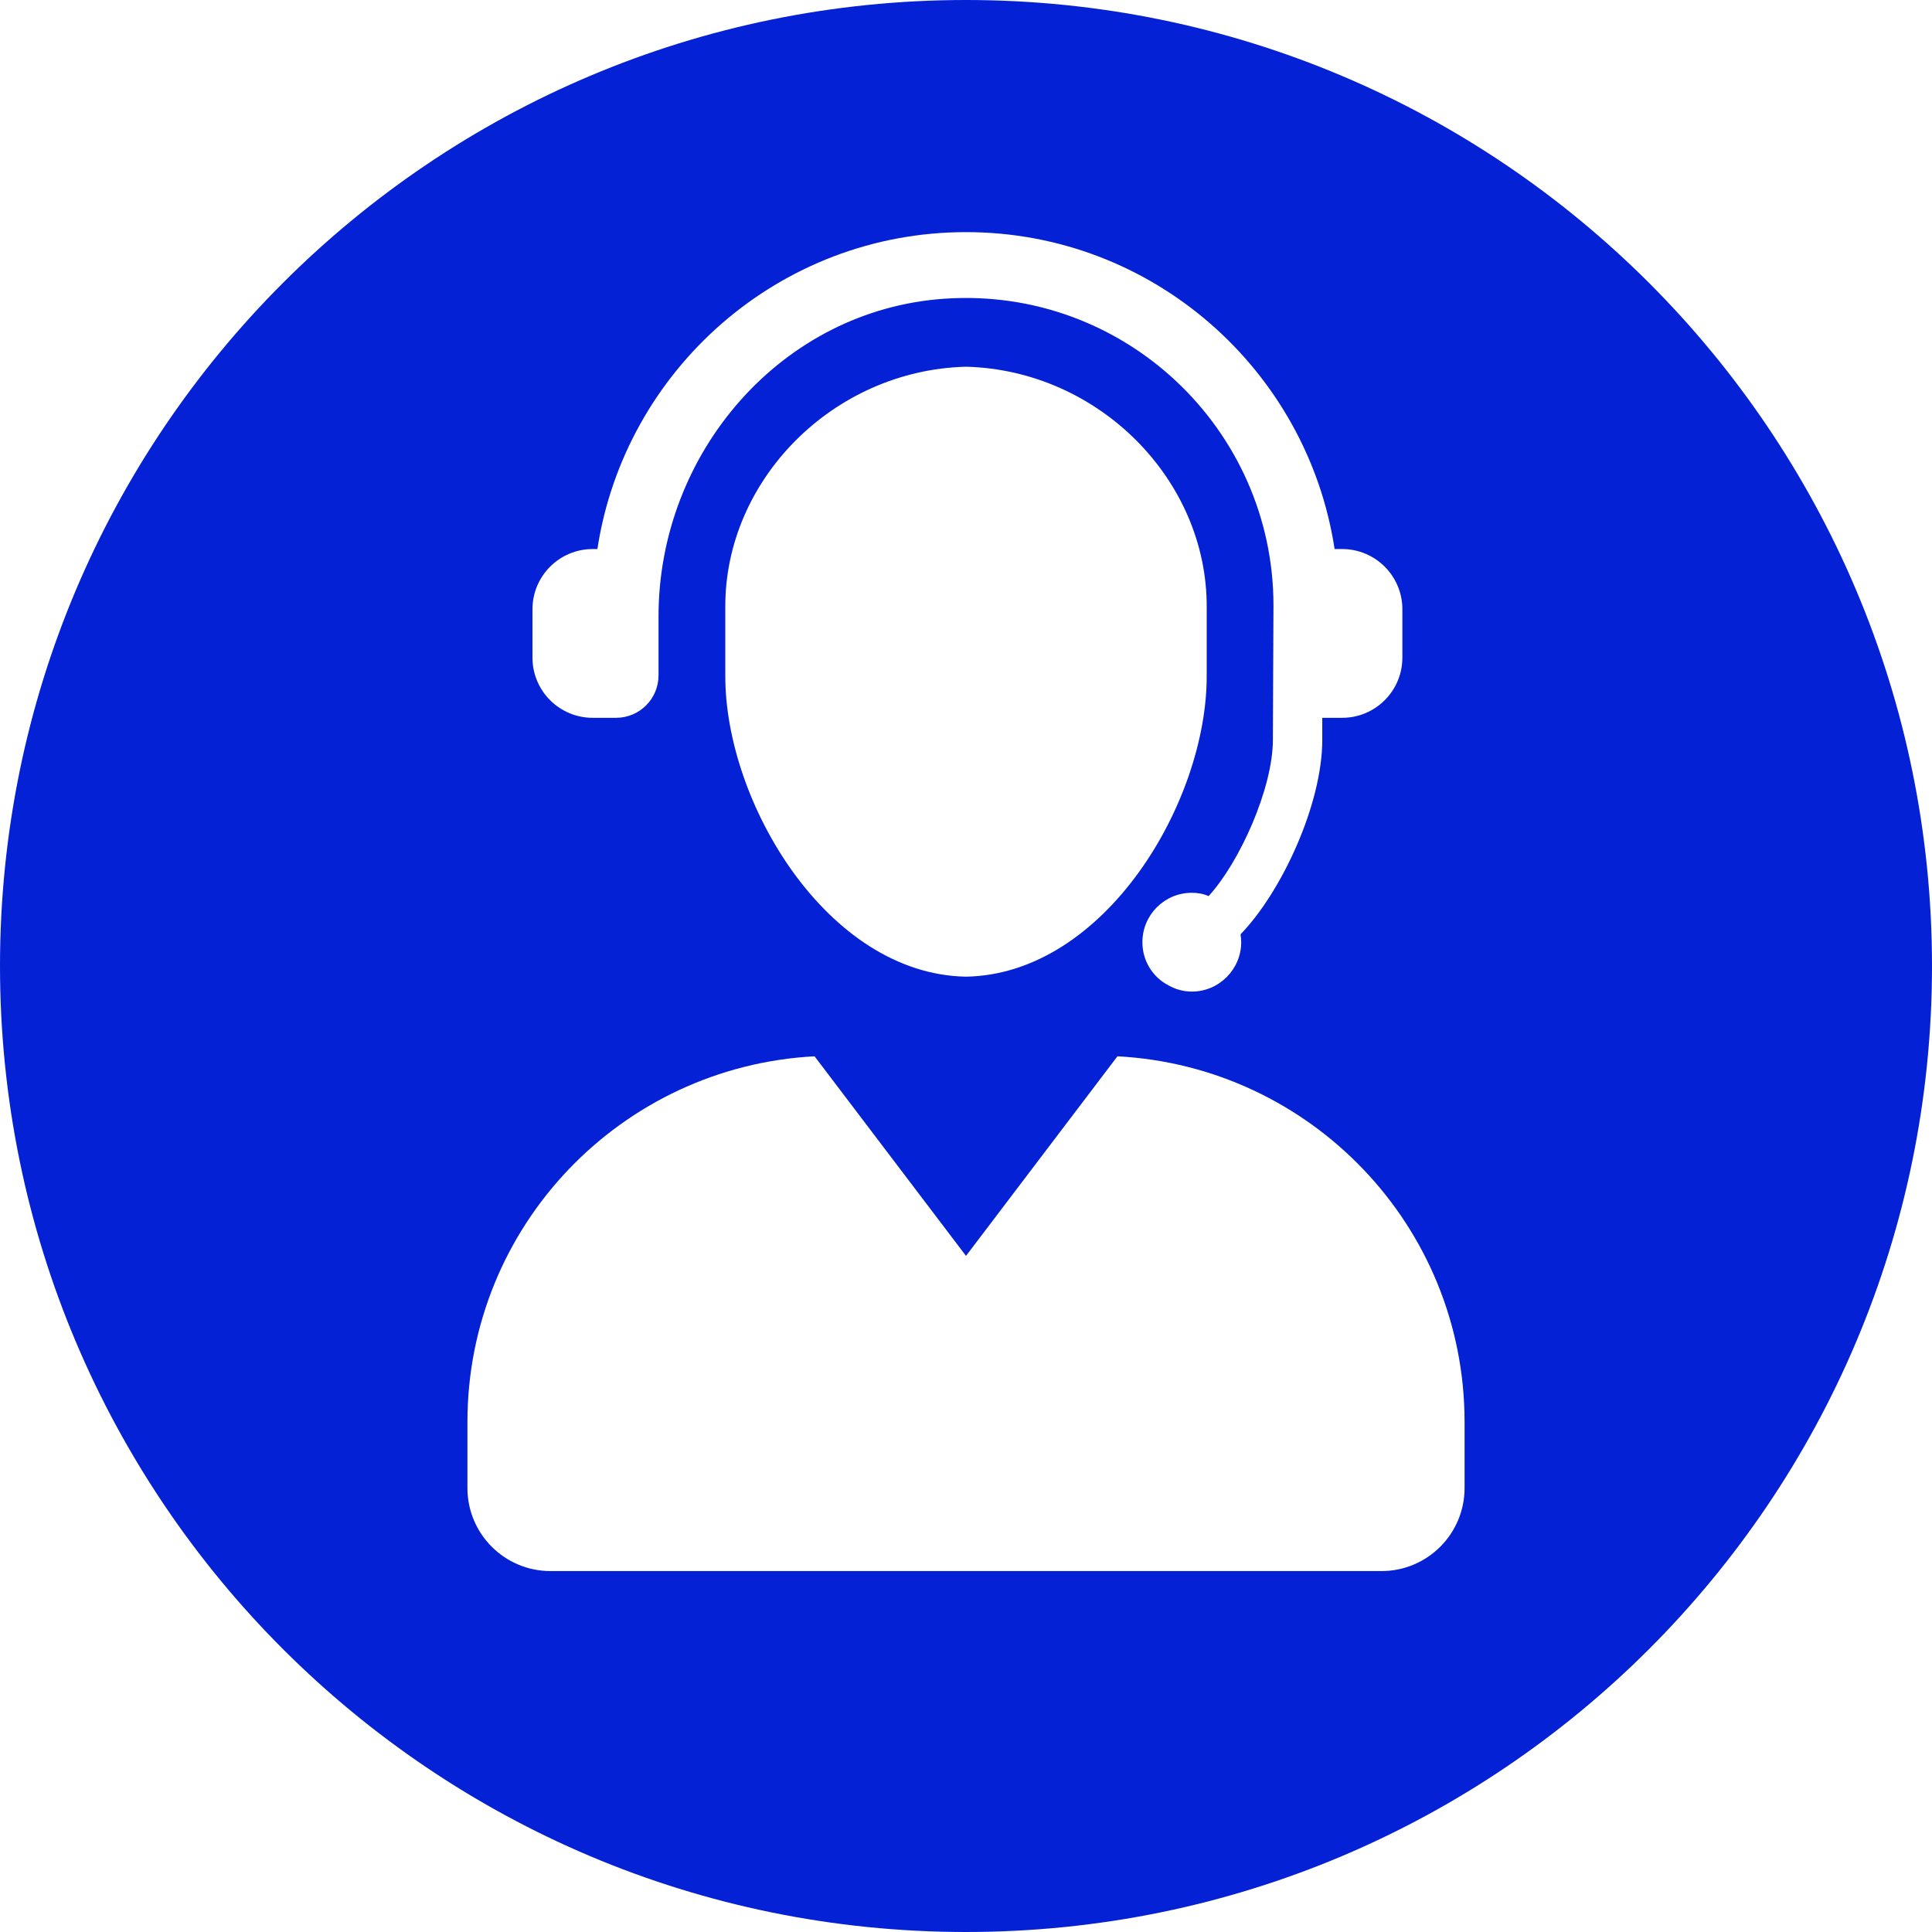 <svg xmlns="http://www.w3.org/2000/svg" xmlns:xlink="http://www.w3.org/1999/xlink" width="500" zoomAndPan="magnify" viewBox="0 0 375 375" height="500" preserveAspectRatio="xMidYMid meet" version="1.0"><path fill="#0421d5" d="M 187.5 0 C 83.945 0 0 83.945 0 187.5 C 0 291.055 83.945 375 187.5 375 C 291.055 375 375 291.055 375 187.5 C 375 83.945 291.055 0 187.5 0 Z M 103.352 118.258 C 103.352 111.801 108.582 106.57 115.039 106.57 L 115.953 106.57 C 121.258 71.805 151.273 45.055 187.5 45.055 C 223.727 45.055 253.742 71.805 259.047 106.57 L 260.512 106.57 C 266.965 106.57 272.199 111.801 272.199 118.258 L 272.199 127.645 C 272.199 134.098 266.965 139.328 260.512 139.328 L 256.652 139.328 L 256.652 143.609 C 256.652 156.074 248.781 173.098 240.793 181.344 C 240.855 181.855 240.918 182.363 240.918 182.875 C 240.918 188.117 236.637 192.465 231.332 192.465 C 229.672 192.465 228.137 192.016 226.793 191.25 C 223.789 189.715 221.742 186.52 221.742 182.941 L 221.742 182.879 C 221.742 177.574 226.027 173.289 231.332 173.289 C 232.484 173.289 233.57 173.484 234.59 173.93 C 240.535 167.473 247.066 153.07 247.066 143.609 L 247.18 117.516 C 247.18 83.258 218.16 55.645 183.41 57.973 C 151.73 60.098 127.82 87.871 127.82 119.625 L 127.82 131.09 C 127.82 135.641 124.133 139.328 119.582 139.328 L 115.039 139.328 C 108.586 139.328 103.352 134.098 103.352 127.645 Z M 187.5 189.57 C 160.578 189.098 140.758 155.738 140.781 131.246 C 140.781 126.797 140.781 122.348 140.781 117.898 C 140.641 93.203 161.684 71.844 187.5 71.18 C 213.316 71.844 234.359 93.203 234.219 117.898 C 234.219 122.348 234.219 126.797 234.219 131.246 C 234.242 155.738 214.426 189.098 187.5 189.57 Z M 284.273 288.816 C 284.273 297.727 277.055 304.945 268.145 304.945 L 106.855 304.945 C 97.945 304.945 90.727 297.727 90.727 288.816 L 90.727 276.023 C 90.727 237.996 120.57 207.02 158.105 205.027 L 187.5 243.766 L 216.895 205.027 C 254.43 207.02 284.273 237.992 284.273 276.023 Z M 284.273 288.816 " fill-opacity="1" fill-rule="nonzero"/></svg>